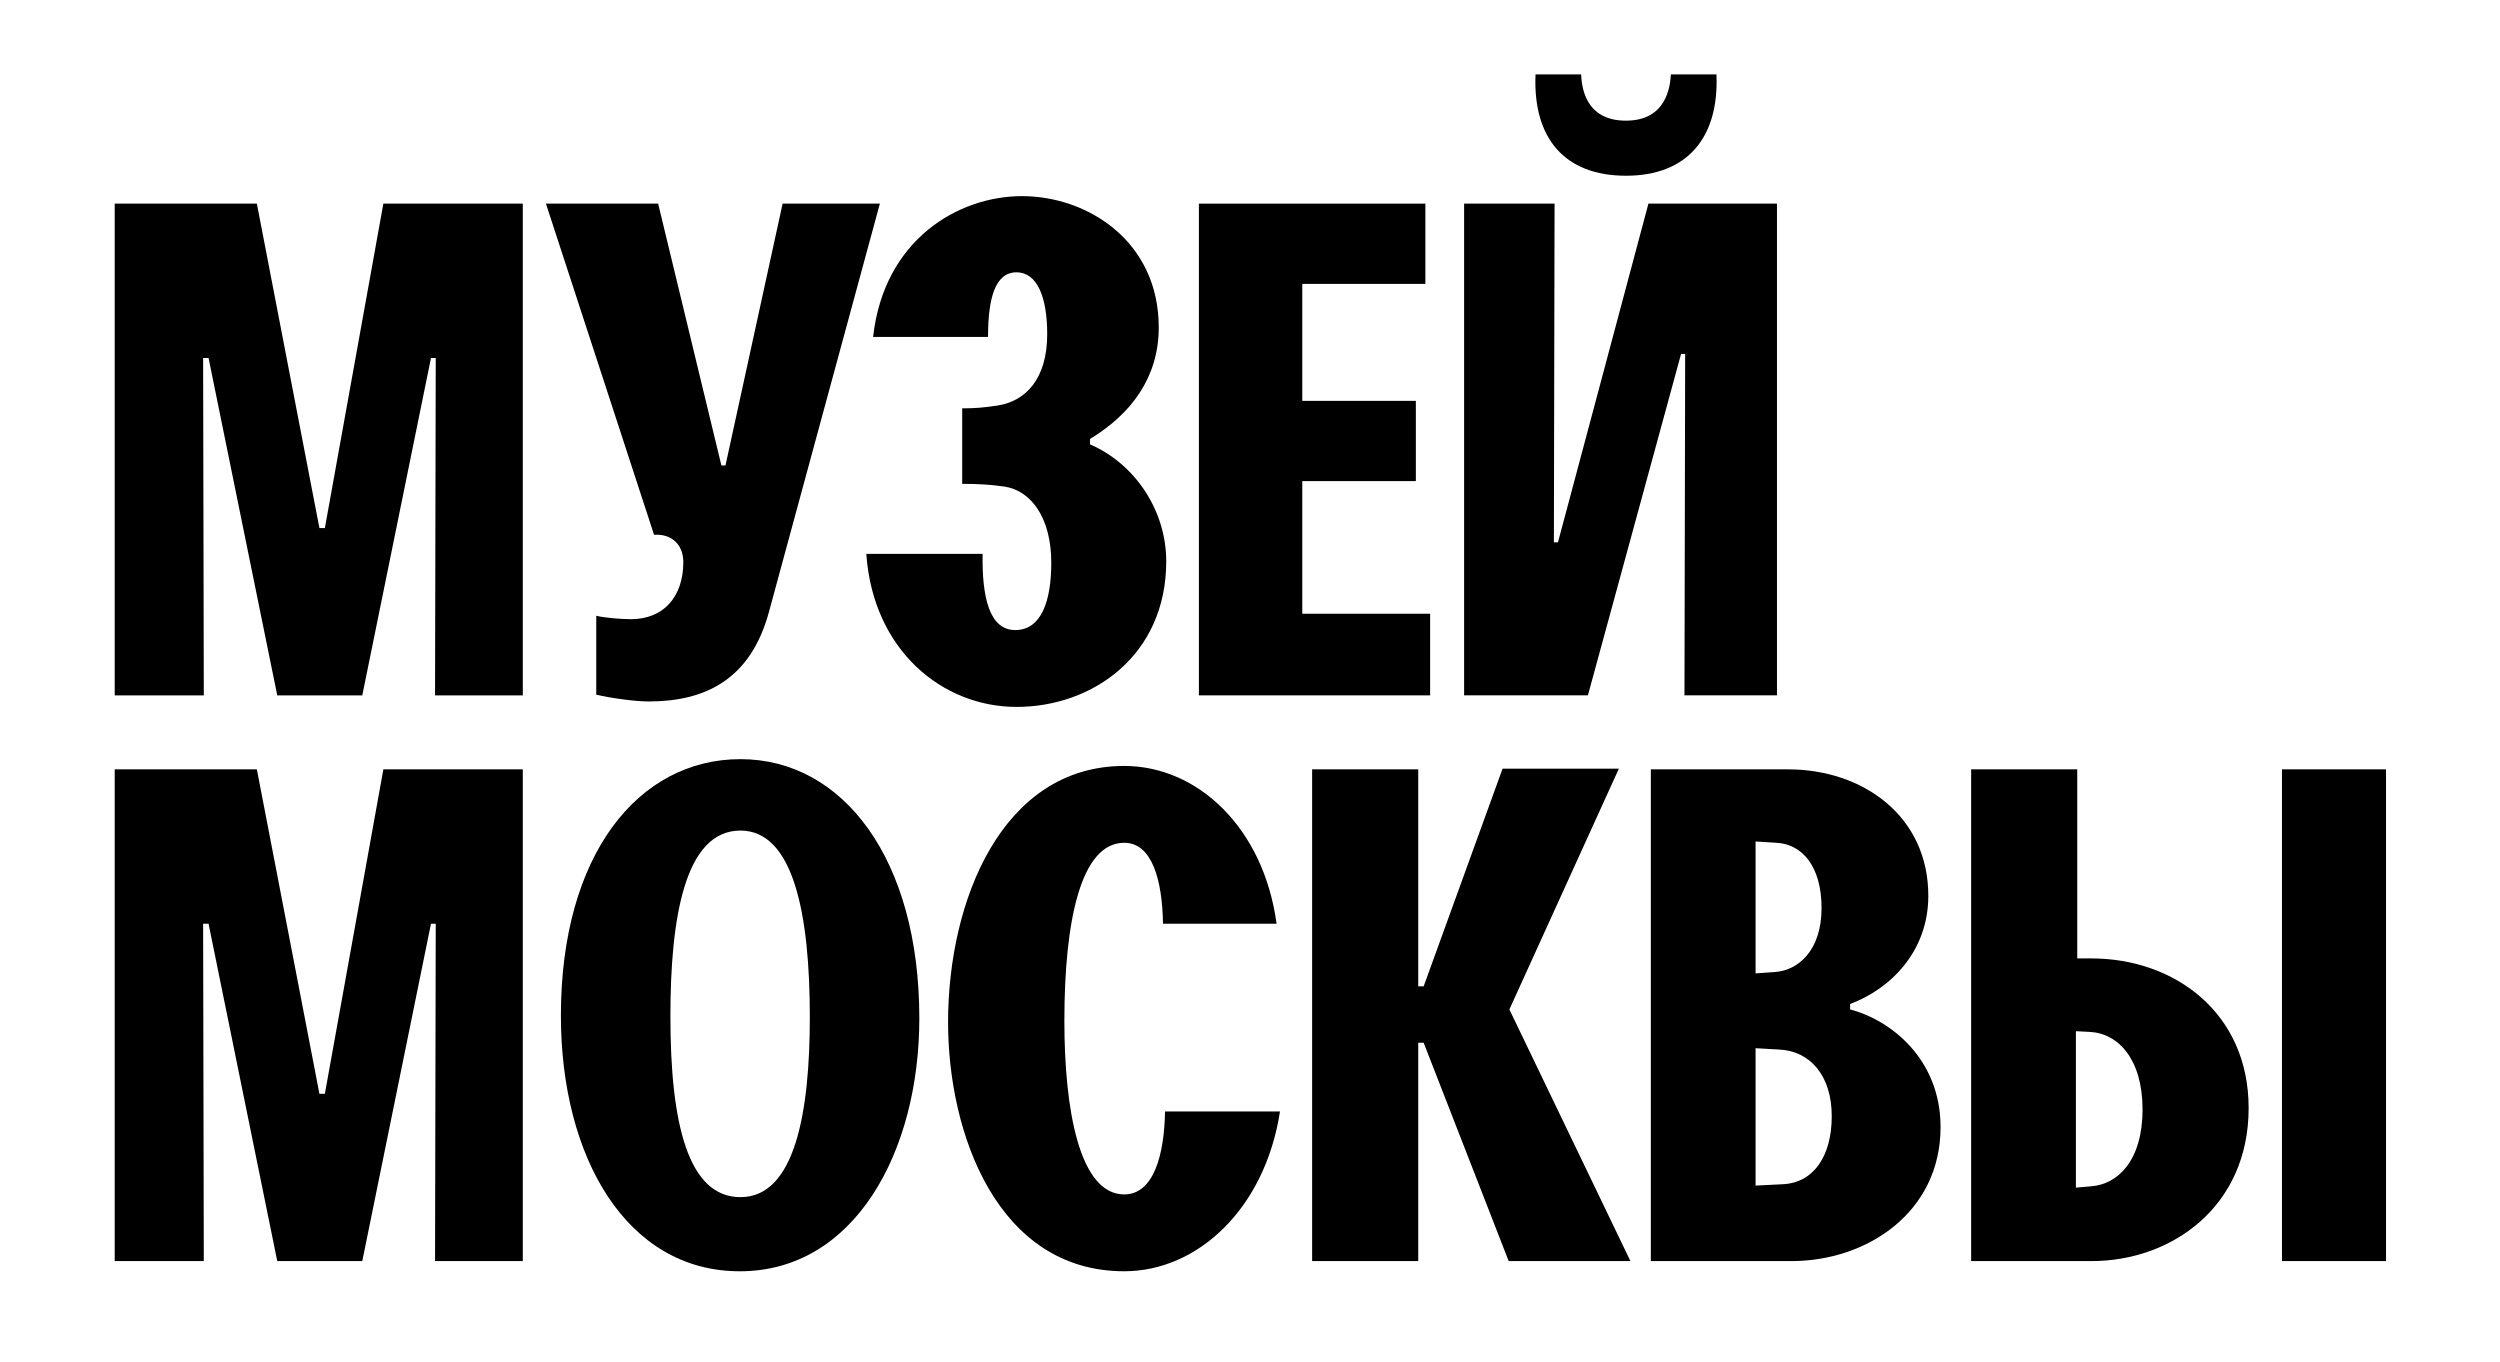 <?xml version="1.0" encoding="UTF-8"?> <svg xmlns="http://www.w3.org/2000/svg" width="156" height="85" viewBox="0 0 156 85" fill="none"> <path fill-rule="evenodd" clip-rule="evenodd" d="M32.622 43.391H27.147L27.19 22.34H26.893L22.606 43.391H17.301L13.014 22.34H12.675L12.717 43.391H7.158V12.706H16.028L19.932 32.951H20.272L23.922 12.706H32.622V43.391Z" fill="black"></path> <path fill-rule="evenodd" clip-rule="evenodd" d="M47.986 38.17C46.84 42.414 43.997 43.772 40.474 43.772C39.625 43.772 38.098 43.56 37.206 43.347V38.424C37.716 38.552 38.777 38.637 39.371 38.637C41.408 38.637 42.639 37.236 42.639 35.072C42.639 33.926 41.832 33.289 40.814 33.374L34.066 12.706H41.068L45.015 29.045H45.27L48.835 12.706H54.904L47.986 38.17Z" fill="black"></path> <path fill-rule="evenodd" clip-rule="evenodd" d="M61.314 34.562C61.272 37.279 61.739 39.316 63.351 39.316C65.006 39.316 65.6 37.449 65.6 35.114C65.6 32.355 64.37 30.616 62.672 30.361C61.781 30.233 60.975 30.192 60.041 30.192V25.48C60.847 25.48 61.357 25.439 62.205 25.311C63.988 25.056 65.346 23.655 65.346 20.855C65.346 18.52 64.709 16.992 63.436 16.992C62.078 16.992 61.654 18.648 61.654 21.024H54.481C55.16 14.956 59.786 12.239 63.776 12.239C67.85 12.239 72.306 15.04 72.306 20.43C72.306 23.529 70.609 25.82 68.019 27.39V27.73C70.778 28.919 72.773 31.805 72.773 35.029C72.773 40.886 68.189 44.111 63.436 44.111C58.81 44.111 54.481 40.59 54.057 34.562H61.314Z" fill="black"></path> <path fill-rule="evenodd" clip-rule="evenodd" d="M74.811 12.707H88.943V17.715H81.262V25.014H88.349V30.021H81.262V38.297H89.24V43.391H74.811V12.707Z" fill="black"></path> <path fill-rule="evenodd" clip-rule="evenodd" d="M110.883 43.39H105.111L105.154 22.085H104.899L99.085 43.39H91.361V12.706H97.005L96.963 33.841H97.217L102.862 12.706H110.883V43.39ZM104.263 4.643H107.106C107.276 8.59 105.281 10.966 101.461 10.966C97.599 10.966 95.647 8.59 95.817 4.643H98.66C98.703 5.364 98.872 7.529 101.461 7.529C104.008 7.529 104.22 5.364 104.263 4.643Z" fill="black"></path> <path fill-rule="evenodd" clip-rule="evenodd" d="M32.622 78.692H27.147L27.19 57.641H26.893L22.606 78.692H17.301L13.014 57.641H12.675L12.717 78.692H7.158V48.007H16.028L19.932 68.252H20.272L23.922 48.007H32.622V78.692Z" fill="black"></path> <path fill-rule="evenodd" clip-rule="evenodd" d="M46.204 47.371C52.612 47.371 57.366 53.61 57.366 63.54C57.366 71.859 53.334 79.328 46.161 79.328C39.117 79.328 35 72.241 35 63.371C35 53.312 39.838 47.371 46.204 47.371ZM46.204 74.702C49.599 74.702 50.533 69.439 50.533 63.456C50.533 57.047 49.514 51.827 46.204 51.827C42.724 51.827 41.833 57.302 41.833 63.413C41.833 70.119 42.936 74.702 46.204 74.702Z" fill="black"></path> <path fill-rule="evenodd" clip-rule="evenodd" d="M72.571 57.641C72.529 54.925 71.892 52.59 70.152 52.59C67.436 52.59 66.417 57.471 66.417 63.71C66.417 69.227 67.351 74.532 70.152 74.532C72.019 74.532 72.656 71.985 72.698 69.354H79.871C78.937 75.423 74.736 79.327 70.152 79.327C62.258 79.327 59.16 70.755 59.16 63.795C59.16 56.155 62.556 47.795 70.152 47.795C74.736 47.795 78.852 51.657 79.658 57.641H72.571Z" fill="black"></path> <path fill-rule="evenodd" clip-rule="evenodd" d="M81.877 48.008H88.498V61.546H88.837L93.76 47.965H101.017L94.185 62.989L101.739 78.692H94.142L88.837 65.068H88.498V78.692H81.877V48.008Z" fill="black"></path> <path fill-rule="evenodd" clip-rule="evenodd" d="M103.012 48.008H111.585C116.211 48.008 120.327 50.894 120.327 55.902C120.327 59.382 117.951 61.716 115.447 62.649V62.989C118.036 63.668 121.091 66.129 121.091 70.331C121.091 75.679 116.465 78.692 111.797 78.692H103.012V48.008ZM109.548 60.74L110.736 60.655C112.179 60.57 113.665 59.339 113.665 56.666C113.665 54.034 112.434 52.676 110.863 52.591L109.548 52.507V60.74ZM109.548 73.981L111.245 73.896C113.155 73.811 114.301 72.156 114.301 69.652C114.301 67.063 112.901 65.578 111.033 65.493L109.548 65.408V73.981Z" fill="black"></path> <path fill-rule="evenodd" clip-rule="evenodd" d="M123 48.008H129.62V59.806H130.512C135.647 59.806 140.315 63.159 140.315 69.143C140.315 75.296 135.52 78.692 130.512 78.692H123V48.008ZM129.536 74.108L130.512 74.023C132.125 73.896 133.695 72.453 133.695 69.228C133.695 66.129 132.209 64.474 130.384 64.39L129.536 64.347V74.108ZM142.395 78.692H148.888V48.008H142.395V78.692Z" fill="black"></path> </svg> 